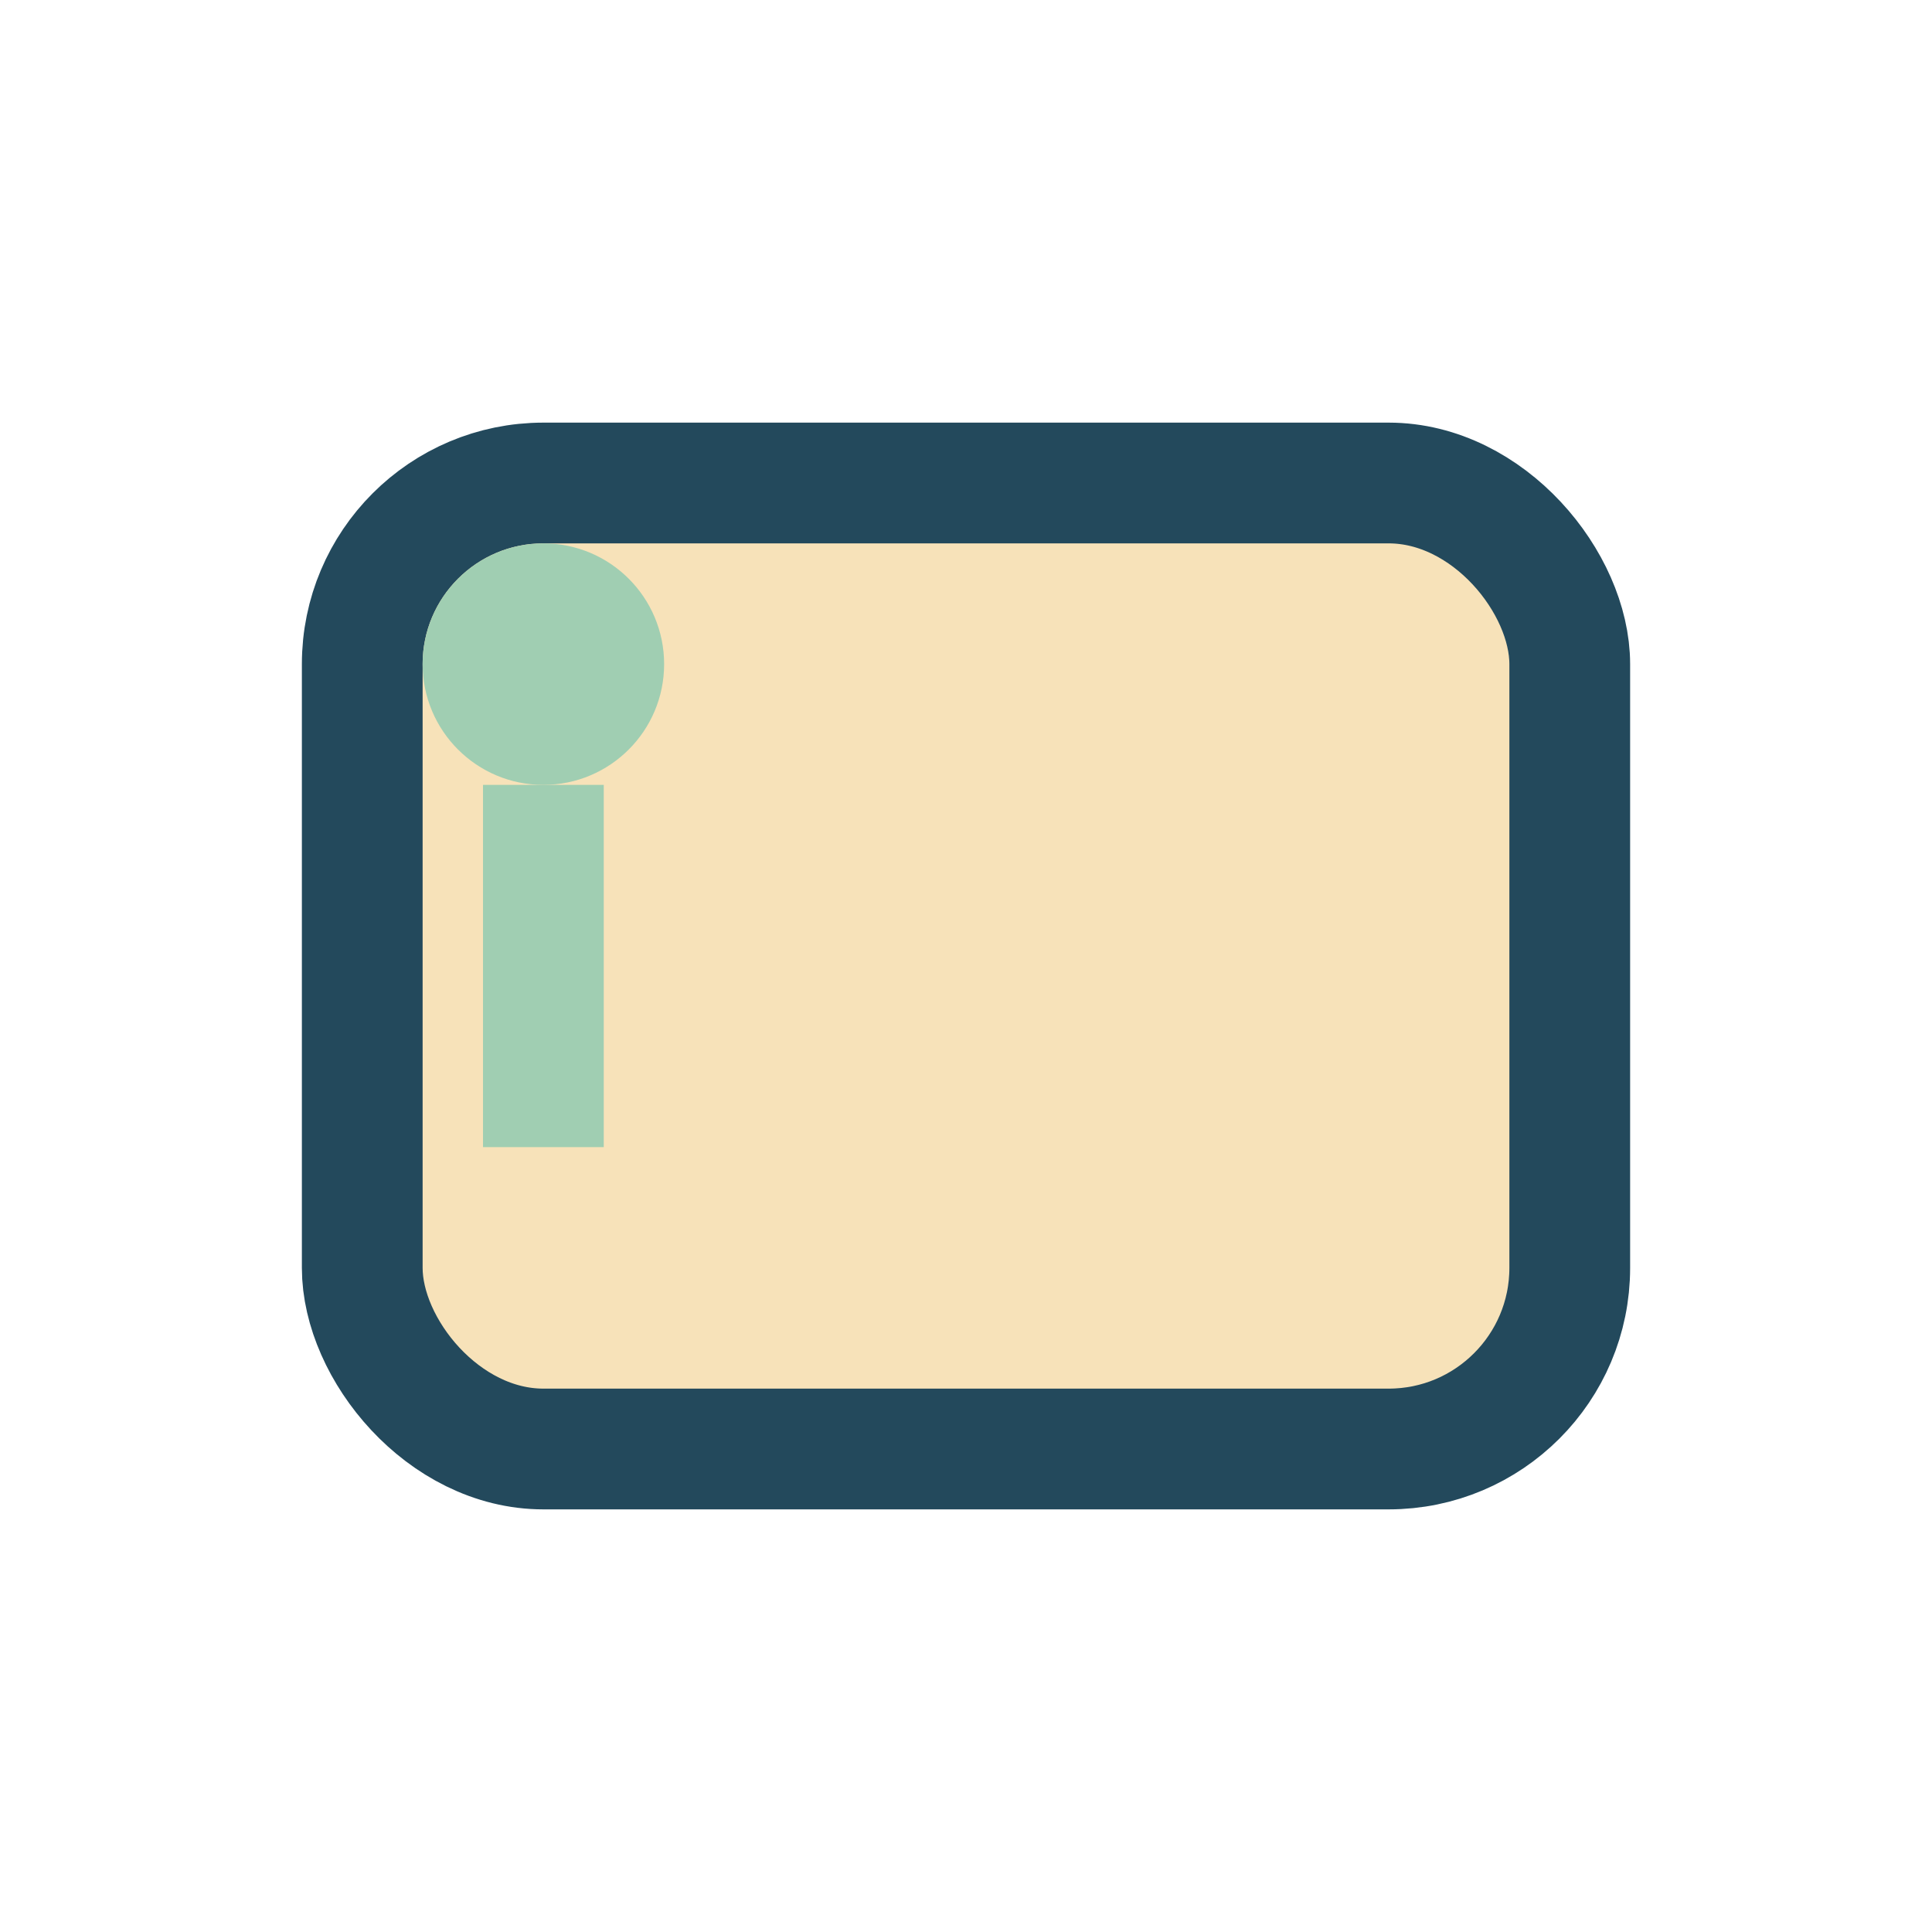 <?xml version="1.0" encoding="UTF-8"?>
<svg xmlns="http://www.w3.org/2000/svg" width="32" height="32" viewBox="0 0 32 32"><rect x="6" y="8" width="20" height="16" rx="3" fill="#F7E2B9" stroke="#23495C" stroke-width="2"/><circle cx="9" cy="11" r="2" fill="#A0CEB2"/><path d="M9 13v6" stroke="#A0CEB2" stroke-width="2"/></svg>